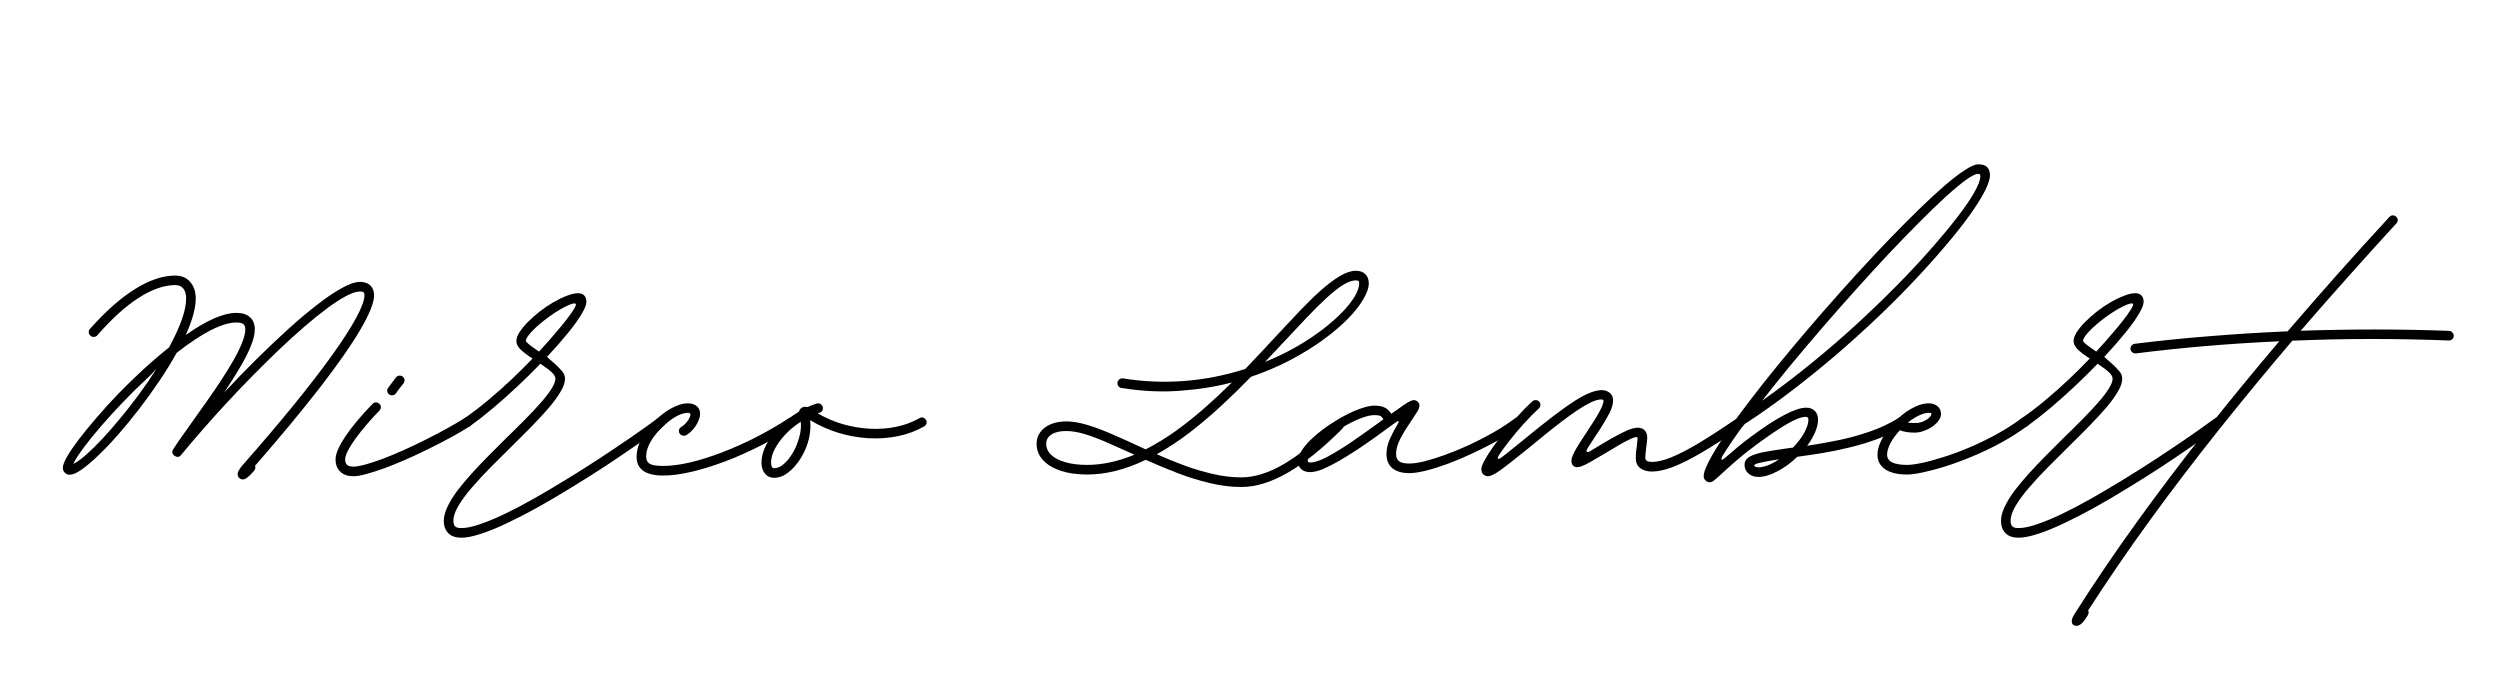 <?xml version="1.0" encoding="UTF-8"?>
<svg xmlns="http://www.w3.org/2000/svg" xmlns:xlink="http://www.w3.org/1999/xlink" width="455" zoomAndPan="magnify" viewBox="0 0 341.25 93" height="124" preserveAspectRatio="xMidYMid meet" version="1.0">
  <defs>
    <g></g>
  </defs>
  <g fill="#000000" fill-opacity="1">
    <g transform="translate(0, 64.35)">
      <g>
        <path d="M 51.062 -24.047 C 51.062 -23.047 50.441 -21.488 49.203 -19.375 C 47.973 -17.27 46.148 -14.656 43.734 -11.531 C 41.316 -8.406 38.344 -4.816 34.812 -0.766 C 34.914 -0.555 34.867 -0.328 34.672 -0.078 C 34.004 0.703 33.504 1.094 33.172 1.094 C 32.953 1.094 32.773 1.02 32.641 0.875 C 32.504 0.738 32.438 0.562 32.438 0.344 C 32.438 0.082 32.645 -0.297 33.062 -0.797 C 35.676 -3.766 38.016 -6.516 40.078 -9.047 C 42.141 -11.586 43.891 -13.859 45.328 -15.859 C 46.766 -17.867 47.859 -19.566 48.609 -20.953 C 49.367 -22.348 49.75 -23.379 49.75 -24.047 C 49.75 -24.242 49.707 -24.379 49.625 -24.453 C 49.539 -24.523 49.379 -24.562 49.141 -24.562 C 48.648 -24.562 48.023 -24.359 47.266 -23.953 C 46.504 -23.555 45.633 -22.992 44.656 -22.266 C 43.688 -21.547 42.641 -20.703 41.516 -19.734 C 40.398 -18.766 39.242 -17.711 38.047 -16.578 C 36.859 -15.441 35.656 -14.254 34.438 -13.016 C 33.227 -11.785 32.047 -10.547 30.891 -9.297 C 29.734 -8.047 28.633 -6.82 27.594 -5.625 C 26.551 -4.438 25.598 -3.316 24.734 -2.266 C 24.484 -1.93 24.18 -1.891 23.828 -2.141 L 23.812 -2.156 L 23.797 -2.156 C 23.473 -2.414 23.426 -2.711 23.656 -3.047 C 23.977 -3.555 24.359 -4.117 24.797 -4.734 C 25.234 -5.348 25.691 -5.992 26.172 -6.672 C 26.816 -7.566 27.477 -8.5 28.156 -9.469 C 28.844 -10.438 29.5 -11.395 30.125 -12.344 C 30.758 -13.301 31.328 -14.223 31.828 -15.109 C 32.336 -15.992 32.738 -16.801 33.031 -17.531 C 33.332 -18.27 33.484 -18.895 33.484 -19.406 C 33.484 -19.727 33.391 -19.961 33.203 -20.109 C 33.023 -20.254 32.719 -20.328 32.281 -20.328 C 30.375 -20.328 27.664 -18.957 24.156 -16.219 C 24.113 -16.176 24.082 -16.141 24.062 -16.109 L 24.062 -16.094 C 23.383 -14.875 22.609 -13.617 21.734 -12.328 C 20.867 -11.035 19.957 -9.77 19 -8.531 C 18.051 -7.301 17.102 -6.145 16.156 -5.062 C 15.207 -3.977 14.301 -3.023 13.438 -2.203 C 12.582 -1.379 11.816 -0.727 11.141 -0.25 C 10.461 0.219 9.922 0.453 9.516 0.453 C 9.254 0.453 9.031 0.359 8.844 0.172 C 8.664 -0.004 8.578 -0.234 8.578 -0.516 C 8.578 -0.836 8.766 -1.332 9.141 -2 C 9.523 -2.664 10.062 -3.453 10.75 -4.359 C 11.445 -5.273 12.254 -6.266 13.172 -7.328 C 14.086 -8.398 15.082 -9.492 16.156 -10.609 C 17.238 -11.723 18.363 -12.816 19.531 -13.891 C 20.707 -14.973 21.879 -15.977 23.047 -16.906 C 23.109 -16.969 23.141 -17.004 23.141 -17.016 L 23.141 -17.047 C 24.648 -19.848 25.406 -22.031 25.406 -23.594 C 25.406 -24.188 25.281 -24.641 25.031 -24.953 C 24.781 -25.273 24.414 -25.438 23.938 -25.438 C 22.414 -25.438 20.75 -24.859 18.938 -23.703 C 17.133 -22.547 15.25 -20.836 13.281 -18.578 C 13.156 -18.43 12.984 -18.359 12.766 -18.359 C 12.598 -18.359 12.445 -18.426 12.312 -18.562 C 12.176 -18.695 12.109 -18.848 12.109 -19.016 C 12.109 -19.223 12.164 -19.367 12.281 -19.453 C 14.414 -21.859 16.461 -23.672 18.422 -24.891 C 20.379 -26.117 22.219 -26.734 23.938 -26.734 C 24.781 -26.734 25.453 -26.445 25.953 -25.875 C 26.461 -25.301 26.719 -24.539 26.719 -23.594 C 26.719 -22.957 26.602 -22.219 26.375 -21.375 C 26.145 -20.539 25.805 -19.625 25.359 -18.625 C 28.203 -20.633 30.508 -21.641 32.281 -21.641 C 33.082 -21.641 33.695 -21.441 34.125 -21.047 C 34.562 -20.66 34.781 -20.113 34.781 -19.406 C 34.781 -18.77 34.602 -18.016 34.25 -17.141 C 33.906 -16.273 33.414 -15.305 32.781 -14.234 C 32.156 -13.16 31.426 -12.004 30.594 -10.766 C 32.07 -12.348 33.555 -13.879 35.047 -15.359 C 36.547 -16.836 38 -18.211 39.406 -19.484 C 40.82 -20.766 42.148 -21.879 43.391 -22.828 C 44.629 -23.785 45.738 -24.531 46.719 -25.062 C 47.695 -25.602 48.504 -25.875 49.141 -25.875 C 49.742 -25.875 50.211 -25.711 50.547 -25.391 C 50.891 -25.066 51.062 -24.617 51.062 -24.047 Z M 10.141 -1.094 C 10.598 -1.332 11.16 -1.75 11.828 -2.344 C 12.492 -2.938 13.223 -3.656 14.016 -4.5 C 14.805 -5.352 15.625 -6.289 16.469 -7.312 C 17.32 -8.344 18.164 -9.426 19 -10.562 C 19.844 -11.707 20.633 -12.863 21.375 -14.031 C 21.375 -14.031 21.316 -13.969 21.203 -13.844 C 21.098 -13.727 20.973 -13.594 20.828 -13.438 C 20.691 -13.289 20.555 -13.156 20.422 -13.031 C 20.297 -12.906 20.223 -12.832 20.203 -12.812 C 19.004 -11.707 17.852 -10.578 16.75 -9.422 C 15.656 -8.273 14.656 -7.176 13.75 -6.125 C 12.844 -5.07 12.07 -4.117 11.438 -3.266 C 10.801 -2.41 10.352 -1.723 10.094 -1.203 C 10.008 -1.023 9.969 -0.945 9.969 -0.969 C 9.969 -1 10.023 -1.039 10.141 -1.094 Z M 10.141 -1.094 "></path>
      </g>
    </g>
  </g>
  <g fill="#000000" fill-opacity="1">
    <g transform="translate(47.554, 64.35)">
      <g>
        <path d="M 5.953 -10.391 C 5.773 -10.391 5.617 -10.453 5.484 -10.578 C 5.359 -10.703 5.297 -10.859 5.297 -11.047 C 5.297 -11.191 5.348 -11.32 5.453 -11.438 L 6.5 -12.844 C 6.633 -13 6.805 -13.078 7.016 -13.078 C 7.191 -13.078 7.344 -13.016 7.469 -12.891 C 7.602 -12.766 7.672 -12.609 7.672 -12.422 C 7.672 -12.273 7.617 -12.133 7.516 -12 C 7.43 -11.914 7.316 -11.773 7.172 -11.578 C 7.023 -11.379 6.883 -11.195 6.75 -11.031 C 6.707 -10.945 6.656 -10.875 6.594 -10.812 C 6.539 -10.75 6.504 -10.691 6.484 -10.641 C 6.348 -10.473 6.172 -10.391 5.953 -10.391 Z M 0.688 0.656 C -0.07 0.656 -0.664 0.453 -1.094 0.047 C -1.531 -0.359 -1.75 -0.926 -1.75 -1.656 C -1.75 -2.406 -1.305 -3.441 -0.422 -4.766 C 0.461 -6.086 1.707 -7.578 3.312 -9.234 C 3.438 -9.359 3.594 -9.422 3.781 -9.422 C 3.945 -9.422 4.098 -9.352 4.234 -9.219 C 4.367 -9.094 4.438 -8.945 4.438 -8.781 C 4.438 -8.613 4.379 -8.469 4.266 -8.344 L 4.25 -8.312 C 3.332 -7.375 2.52 -6.461 1.812 -5.578 C 1.102 -4.691 0.551 -3.91 0.156 -3.234 C -0.238 -2.555 -0.438 -2.031 -0.438 -1.656 C -0.438 -1.301 -0.348 -1.047 -0.172 -0.891 C -0.004 -0.734 0.281 -0.656 0.688 -0.656 C 1.102 -0.656 1.66 -0.754 2.359 -0.953 C 3.066 -1.148 3.867 -1.414 4.766 -1.75 C 5.66 -2.094 6.598 -2.484 7.578 -2.922 C 8.566 -3.367 9.562 -3.844 10.562 -4.344 C 11.562 -4.844 12.516 -5.344 13.422 -5.844 C 14.328 -6.344 15.145 -6.82 15.875 -7.281 C 16.02 -7.344 16.133 -7.375 16.219 -7.375 C 16.383 -7.375 16.535 -7.305 16.672 -7.172 C 16.805 -7.035 16.875 -6.883 16.875 -6.719 C 16.875 -6.469 16.77 -6.281 16.562 -6.156 C 15.844 -5.695 15.008 -5.207 14.062 -4.688 C 13.125 -4.176 12.141 -3.664 11.109 -3.156 C 10.086 -2.645 9.055 -2.16 8.016 -1.703 C 6.984 -1.242 5.992 -0.836 5.047 -0.484 C 4.109 -0.141 3.258 0.133 2.5 0.344 C 1.75 0.551 1.145 0.656 0.688 0.656 Z M 0.688 0.656 "></path>
      </g>
    </g>
  </g>
  <g fill="#000000" fill-opacity="1">
    <g transform="translate(61.922, 64.35)">
      <g>
        <path d="M 1.047 9.047 C 0.273 9.047 -0.312 8.844 -0.719 8.438 C -1.133 8.031 -1.344 7.457 -1.344 6.719 C -1.344 6.156 -1.176 5.523 -0.844 4.828 C -0.52 4.141 -0.078 3.414 0.484 2.656 C 1.055 1.906 1.707 1.125 2.438 0.312 C 3.164 -0.488 3.93 -1.297 4.734 -2.109 C 5.547 -2.93 6.359 -3.742 7.172 -4.547 C 8.066 -5.41 8.914 -6.25 9.719 -7.062 C 10.531 -7.883 11.25 -8.648 11.875 -9.359 C 12.5 -10.066 12.988 -10.703 13.344 -11.266 C 13.707 -11.828 13.891 -12.297 13.891 -12.672 C 13.891 -12.922 13.734 -13.195 13.422 -13.5 C 13.117 -13.801 12.594 -14.203 11.844 -14.703 C 10.844 -13.66 9.785 -12.617 8.672 -11.578 C 7.566 -10.535 6.461 -9.551 5.359 -8.625 C 4.254 -7.695 3.207 -6.879 2.219 -6.172 C 2.125 -6.086 1.992 -6.047 1.828 -6.047 C 1.648 -6.047 1.5 -6.109 1.375 -6.234 C 1.25 -6.367 1.188 -6.523 1.188 -6.703 C 1.188 -6.93 1.281 -7.113 1.469 -7.25 C 2.562 -8.008 3.645 -8.836 4.719 -9.734 C 5.801 -10.641 6.852 -11.57 7.875 -12.531 C 8.895 -13.5 9.859 -14.457 10.766 -15.406 C 9.93 -15.957 9.352 -16.406 9.031 -16.75 C 8.719 -17.102 8.562 -17.453 8.562 -17.797 C 8.562 -18.148 8.703 -18.551 8.984 -19 C 9.273 -19.445 9.66 -19.914 10.141 -20.406 C 10.629 -20.895 11.172 -21.375 11.766 -21.844 C 12.367 -22.312 12.988 -22.727 13.625 -23.094 C 14.27 -23.469 14.883 -23.766 15.469 -23.984 C 16.051 -24.211 16.562 -24.328 17 -24.328 C 17.352 -24.328 17.629 -24.223 17.828 -24.016 C 18.023 -23.805 18.125 -23.52 18.125 -23.156 C 18.125 -22.781 17.91 -22.234 17.484 -21.516 C 17.066 -20.797 16.453 -19.938 15.641 -18.938 C 14.836 -17.945 13.875 -16.848 12.75 -15.641 C 12.883 -15.504 13.023 -15.375 13.172 -15.25 C 13.316 -15.125 13.457 -15.004 13.594 -14.891 C 14.051 -14.484 14.43 -14.109 14.734 -13.766 C 15.047 -13.43 15.203 -13.066 15.203 -12.672 C 15.203 -12.148 15 -11.551 14.594 -10.875 C 14.195 -10.195 13.66 -9.461 12.984 -8.672 C 12.305 -7.891 11.547 -7.066 10.703 -6.203 C 9.867 -5.348 9.004 -4.484 8.109 -3.609 C 7.098 -2.617 6.109 -1.633 5.141 -0.656 C 4.172 0.32 3.297 1.266 2.516 2.172 C 1.734 3.078 1.113 3.914 0.656 4.688 C 0.195 5.457 -0.031 6.133 -0.031 6.719 C -0.031 7.094 0.047 7.352 0.203 7.5 C 0.359 7.656 0.641 7.734 1.047 7.734 C 1.711 7.734 2.547 7.562 3.547 7.219 C 4.555 6.883 5.691 6.414 6.953 5.812 C 8.211 5.207 9.551 4.504 10.969 3.703 C 12.383 2.898 13.836 2.039 15.328 1.125 C 16.816 0.219 18.301 -0.719 19.781 -1.688 C 21.258 -2.656 22.68 -3.609 24.047 -4.547 C 25.422 -5.492 26.691 -6.395 27.859 -7.25 C 27.961 -7.332 28.094 -7.375 28.25 -7.375 C 28.426 -7.375 28.578 -7.312 28.703 -7.188 C 28.836 -7.062 28.906 -6.906 28.906 -6.719 C 28.906 -6.488 28.812 -6.312 28.625 -6.188 C 27.445 -5.344 26.164 -4.441 24.781 -3.484 C 23.395 -2.523 21.953 -1.551 20.453 -0.562 C 18.953 0.414 17.438 1.367 15.906 2.297 C 14.383 3.234 12.895 4.109 11.438 4.922 C 9.977 5.734 8.594 6.445 7.281 7.062 C 5.977 7.688 4.789 8.172 3.719 8.516 C 2.656 8.867 1.766 9.047 1.047 9.047 Z M 11.656 -16.359 C 12.094 -16.828 12.57 -17.359 13.094 -17.953 C 13.613 -18.547 14.125 -19.145 14.625 -19.75 C 15.133 -20.363 15.57 -20.926 15.938 -21.438 C 16.312 -21.957 16.555 -22.363 16.672 -22.656 C 16.711 -22.758 16.703 -22.836 16.641 -22.891 C 16.578 -22.941 16.484 -22.953 16.359 -22.922 C 16.047 -22.859 15.664 -22.711 15.219 -22.484 C 14.781 -22.266 14.316 -21.992 13.828 -21.672 C 13.348 -21.359 12.875 -21.02 12.406 -20.656 C 11.938 -20.289 11.508 -19.926 11.125 -19.562 C 10.738 -19.195 10.43 -18.859 10.203 -18.547 C 9.973 -18.242 9.859 -17.992 9.859 -17.797 C 9.859 -17.648 10.457 -17.172 11.656 -16.359 Z M 11.656 -16.359 "></path>
      </g>
    </g>
  </g>
  <g fill="#000000" fill-opacity="1">
    <g transform="translate(88.297, 64.35)">
      <g>
        <path d="M 2.25 0.562 C -0.188 0.562 -1.406 -0.297 -1.406 -2.016 C -1.406 -2.18 -1.395 -2.336 -1.375 -2.484 C -1.352 -2.629 -1.332 -2.766 -1.312 -2.891 C -1.207 -3.453 -0.984 -4.035 -0.641 -4.641 C -0.305 -5.254 0.102 -5.836 0.594 -6.391 C 1.094 -6.941 1.629 -7.438 2.203 -7.875 C 2.773 -8.312 3.352 -8.656 3.938 -8.906 C 4.52 -9.164 5.07 -9.297 5.594 -9.297 C 6.102 -9.297 6.508 -9.164 6.812 -8.906 C 7.113 -8.645 7.266 -8.305 7.266 -7.891 C 7.266 -7.555 7.176 -7.203 7 -6.828 C 6.832 -6.453 6.609 -6.098 6.328 -5.766 C 6.047 -5.43 5.727 -5.16 5.375 -4.953 C 5.25 -4.898 5.133 -4.875 5.031 -4.875 C 4.852 -4.875 4.695 -4.938 4.562 -5.062 C 4.438 -5.188 4.375 -5.336 4.375 -5.516 C 4.375 -5.773 4.484 -5.961 4.703 -6.078 C 4.91 -6.203 5.109 -6.363 5.297 -6.562 C 5.484 -6.758 5.633 -6.969 5.75 -7.188 C 5.875 -7.406 5.938 -7.586 5.938 -7.734 C 5.957 -7.91 5.844 -8 5.594 -8 C 5.207 -8 4.773 -7.883 4.297 -7.656 C 3.828 -7.438 3.359 -7.133 2.891 -6.75 C 2.422 -6.375 1.977 -5.953 1.562 -5.484 C 1.145 -5.023 0.797 -4.551 0.516 -4.062 C 0.234 -3.57 0.051 -3.109 -0.031 -2.672 C -0.07 -2.441 -0.094 -2.223 -0.094 -2.016 C -0.094 -1.547 0.07 -1.219 0.406 -1.031 C 0.75 -0.844 1.363 -0.75 2.25 -0.75 C 3.289 -0.75 4.492 -0.906 5.859 -1.219 C 7.223 -1.539 8.672 -1.992 10.203 -2.578 C 11.734 -3.16 13.281 -3.848 14.844 -4.641 C 16.414 -5.441 17.926 -6.316 19.375 -7.266 C 19.488 -7.336 19.613 -7.375 19.75 -7.375 C 19.926 -7.375 20.078 -7.312 20.203 -7.188 C 20.336 -7.062 20.406 -6.906 20.406 -6.719 C 20.406 -6.469 20.301 -6.285 20.094 -6.172 C 18.602 -5.191 17.047 -4.289 15.422 -3.469 C 13.797 -2.645 12.18 -1.93 10.578 -1.328 C 8.984 -0.734 7.473 -0.27 6.047 0.062 C 4.617 0.395 3.352 0.562 2.25 0.562 Z M 2.25 0.562 "></path>
      </g>
    </g>
  </g>
  <g fill="#000000" fill-opacity="1">
    <g transform="translate(106.189, 64.35)">
      <g>
        <path d="M 19.641 -7.375 C 19.805 -7.375 19.957 -7.305 20.094 -7.172 C 20.227 -7.035 20.297 -6.883 20.297 -6.719 C 20.297 -6.469 20.18 -6.273 19.953 -6.141 C 18.867 -5.523 17.676 -5.082 16.375 -4.812 C 15.082 -4.551 13.742 -4.457 12.359 -4.531 C 10.984 -4.613 9.617 -4.859 8.266 -5.266 C 6.91 -5.68 5.617 -6.258 4.391 -7 C 4.473 -6.312 4.445 -5.602 4.312 -4.875 C 4.176 -4.145 3.945 -3.438 3.625 -2.75 C 3.301 -2.062 2.914 -1.445 2.469 -0.906 C 2.031 -0.363 1.555 0.066 1.047 0.391 C 0.547 0.711 0.023 0.875 -0.516 0.875 C -1.035 0.875 -1.453 0.68 -1.766 0.297 C -2.086 -0.078 -2.25 -0.582 -2.25 -1.219 C -2.25 -1.977 -2.035 -2.773 -1.609 -3.609 C -1.18 -4.453 -0.586 -5.266 0.172 -6.047 C 0.941 -6.836 1.82 -7.531 2.812 -8.125 C 2.852 -8.156 2.883 -8.191 2.906 -8.234 C 2.969 -8.453 3.098 -8.613 3.297 -8.719 C 3.504 -8.832 3.719 -8.859 3.938 -8.797 C 4 -8.785 4.051 -8.785 4.094 -8.797 C 4.27 -8.891 4.457 -8.973 4.656 -9.047 C 4.852 -9.117 5.055 -9.191 5.266 -9.266 C 5.359 -9.285 5.43 -9.297 5.484 -9.297 C 5.648 -9.297 5.801 -9.227 5.938 -9.094 C 6.07 -8.969 6.141 -8.816 6.141 -8.641 C 6.141 -8.316 5.988 -8.109 5.688 -8.016 C 5.645 -8.004 5.602 -7.992 5.562 -7.984 C 5.531 -7.973 5.5 -7.957 5.469 -7.938 C 5.457 -7.938 5.445 -7.93 5.438 -7.922 C 6.531 -7.285 7.688 -6.789 8.906 -6.438 C 10.125 -6.094 11.348 -5.891 12.578 -5.828 C 13.816 -5.766 15.008 -5.852 16.156 -6.094 C 17.301 -6.332 18.352 -6.723 19.312 -7.266 C 19.406 -7.336 19.516 -7.375 19.641 -7.375 Z M -0.516 -0.438 C -0.16 -0.438 0.195 -0.566 0.562 -0.828 C 0.938 -1.098 1.285 -1.457 1.609 -1.906 C 1.941 -2.352 2.227 -2.852 2.469 -3.406 C 2.707 -3.969 2.891 -4.539 3.016 -5.125 C 3.141 -5.707 3.172 -6.258 3.109 -6.781 C 2.305 -6.258 1.602 -5.676 1 -5.031 C 0.395 -4.383 -0.078 -3.734 -0.422 -3.078 C -0.766 -2.422 -0.938 -1.801 -0.938 -1.219 C -0.938 -0.695 -0.797 -0.438 -0.516 -0.438 Z M -0.516 -0.438 "></path>
      </g>
    </g>
  </g>
  <g fill="#000000" fill-opacity="1">
    <g transform="translate(123.972, 64.35)">
      <g></g>
    </g>
  </g>
  <g fill="#000000" fill-opacity="1">
    <g transform="translate(142.136, 64.35)">
      <g>
        <path d="M 28.594 -12.891 C 27.312 -11.566 25.973 -10.258 24.578 -8.969 C 23.18 -7.676 21.75 -6.461 20.281 -5.328 C 18.812 -4.203 17.305 -3.207 15.766 -2.344 C 17.035 -1.781 18.316 -1.258 19.609 -0.781 C 20.898 -0.312 22.191 0.066 23.484 0.359 C 24.785 0.66 26.055 0.812 27.297 0.812 C 29.109 0.812 31.062 0.195 33.156 -1.031 C 35.258 -2.27 37.586 -4.164 40.141 -6.719 C 40.273 -6.863 40.438 -6.938 40.625 -6.938 C 40.801 -6.938 40.953 -6.875 41.078 -6.75 C 41.203 -6.625 41.266 -6.469 41.266 -6.281 C 41.266 -6.094 41.211 -5.945 41.109 -5.844 C 38.41 -3.145 35.93 -1.145 33.672 0.156 C 31.41 1.469 29.285 2.125 27.297 2.125 C 25.859 2.125 24.406 1.941 22.938 1.578 C 21.469 1.223 20.004 0.766 18.547 0.203 C 17.086 -0.359 15.676 -0.945 14.312 -1.562 C 14.281 -1.582 14.242 -1.582 14.203 -1.562 C 11.453 -0.238 8.805 0.422 6.266 0.422 C 4.867 0.422 3.656 0.25 2.625 -0.094 C 1.594 -0.445 0.789 -0.938 0.219 -1.562 C -0.352 -2.188 -0.641 -2.926 -0.641 -3.781 C -0.641 -4.395 -0.469 -4.926 -0.125 -5.375 C 0.207 -5.832 0.676 -6.188 1.281 -6.438 C 1.883 -6.695 2.586 -6.828 3.391 -6.828 C 4.242 -6.828 5.176 -6.676 6.188 -6.375 C 7.207 -6.07 8.285 -5.676 9.422 -5.188 C 10.566 -4.695 11.742 -4.172 12.953 -3.609 L 14.203 -3.031 C 14.242 -3.02 14.27 -3.02 14.281 -3.031 C 15.656 -3.738 17.008 -4.566 18.344 -5.516 C 19.676 -6.473 20.984 -7.516 22.266 -8.641 C 23.555 -9.773 24.805 -10.941 26.016 -12.141 C 23.742 -11.555 21.344 -11.176 18.812 -11 C 16.281 -10.82 13.66 -10.953 10.953 -11.391 C 10.797 -11.41 10.66 -11.484 10.547 -11.609 C 10.441 -11.742 10.391 -11.891 10.391 -12.047 C 10.391 -12.223 10.453 -12.375 10.578 -12.5 C 10.703 -12.633 10.859 -12.703 11.047 -12.703 L 11.156 -12.703 C 13.906 -12.254 16.676 -12.133 19.469 -12.344 C 22.27 -12.551 25.039 -13.094 27.781 -13.969 C 27.801 -13.969 27.836 -13.988 27.891 -14.031 C 28.617 -14.789 29.332 -15.547 30.031 -16.297 C 30.738 -17.055 31.426 -17.797 32.094 -18.516 C 33.207 -19.711 34.273 -20.848 35.297 -21.922 C 36.316 -22.992 37.285 -23.938 38.203 -24.75 C 39.117 -25.562 39.973 -26.203 40.766 -26.672 C 41.566 -27.148 42.289 -27.391 42.938 -27.391 C 43.488 -27.391 43.922 -27.234 44.234 -26.922 C 44.547 -26.617 44.703 -26.203 44.703 -25.672 C 44.703 -25.066 44.453 -24.344 43.953 -23.5 C 43.461 -22.656 42.754 -21.758 41.828 -20.812 C 40.898 -19.875 39.781 -18.926 38.469 -17.969 C 37.156 -17.008 35.68 -16.098 34.047 -15.234 C 32.41 -14.367 30.633 -13.609 28.719 -12.953 C 28.695 -12.953 28.656 -12.93 28.594 -12.891 Z M 32.547 -17.078 L 30.547 -14.953 C 32.109 -15.586 33.551 -16.285 34.875 -17.047 C 36.207 -17.816 37.398 -18.609 38.453 -19.422 C 39.504 -20.234 40.395 -21.02 41.125 -21.781 C 41.863 -22.551 42.426 -23.27 42.812 -23.938 C 43.195 -24.602 43.391 -25.18 43.391 -25.672 C 43.391 -25.836 43.359 -25.945 43.297 -26 C 43.242 -26.051 43.125 -26.078 42.938 -26.078 C 42.438 -26.078 41.844 -25.863 41.156 -25.438 C 40.477 -25.008 39.723 -24.41 38.891 -23.641 C 38.066 -22.879 37.164 -21.984 36.188 -20.953 C 35.219 -19.93 34.176 -18.82 33.062 -17.625 C 32.977 -17.539 32.891 -17.453 32.797 -17.359 C 32.711 -17.266 32.629 -17.172 32.547 -17.078 Z M 0.672 -3.781 C 0.672 -3.195 0.898 -2.688 1.359 -2.25 C 1.816 -1.82 2.469 -1.488 3.312 -1.25 C 4.156 -1.008 5.141 -0.891 6.266 -0.891 C 8.297 -0.891 10.441 -1.352 12.703 -2.281 L 12.406 -2.422 C 11.195 -2.973 10.051 -3.484 8.969 -3.953 C 7.883 -4.43 6.875 -4.812 5.938 -5.094 C 5.008 -5.375 4.16 -5.516 3.391 -5.516 C 2.547 -5.516 1.879 -5.359 1.391 -5.047 C 0.91 -4.734 0.672 -4.312 0.672 -3.781 Z M 0.672 -3.781 "></path>
      </g>
    </g>
  </g>
  <g fill="#000000" fill-opacity="1">
    <g transform="translate(181.317, 64.35)">
      <g>
        <path d="M 25.875 -7.375 C 26.039 -7.375 26.188 -7.305 26.312 -7.172 C 26.445 -7.035 26.516 -6.883 26.516 -6.719 C 26.516 -6.488 26.422 -6.305 26.234 -6.172 C 25.305 -5.516 24.285 -4.875 23.172 -4.25 C 22.055 -3.625 20.914 -3.039 19.75 -2.5 C 18.594 -1.957 17.461 -1.477 16.359 -1.062 C 15.254 -0.656 14.242 -0.336 13.328 -0.109 C 12.422 0.117 11.672 0.234 11.078 0.234 C 10.066 0.234 9.289 0.008 8.75 -0.438 C 8.207 -0.883 7.938 -1.531 7.938 -2.375 C 7.938 -3.07 8.098 -3.773 8.422 -4.484 C 8.742 -5.203 9.109 -5.891 9.516 -6.547 C 9.609 -6.703 9.629 -6.801 9.578 -6.844 C 9.523 -6.895 9.426 -6.863 9.281 -6.75 C 9.156 -6.664 9.031 -6.578 8.906 -6.484 C 8.789 -6.398 8.664 -6.312 8.531 -6.219 C 7.844 -5.719 7.098 -5.176 6.297 -4.594 C 5.492 -4.02 4.676 -3.457 3.844 -2.906 C 3.008 -2.363 2.195 -1.863 1.406 -1.406 C 0.625 -0.957 -0.098 -0.594 -0.766 -0.312 C -1.441 -0.039 -2.016 0.094 -2.484 0.094 C -2.984 0.094 -3.383 -0.035 -3.688 -0.297 C -3.988 -0.566 -4.141 -0.926 -4.141 -1.375 C -4.141 -1.863 -3.953 -2.383 -3.578 -2.938 C -3.203 -3.5 -2.703 -4.062 -2.078 -4.625 C -1.453 -5.195 -0.758 -5.742 0 -6.266 C 0.758 -6.785 1.531 -7.25 2.312 -7.656 C 3.094 -8.07 3.832 -8.395 4.531 -8.625 C 5.227 -8.863 5.812 -8.984 6.281 -8.984 C 6.863 -8.984 7.332 -8.895 7.688 -8.719 C 8.051 -8.551 8.352 -8.266 8.594 -7.859 C 9.281 -8.359 9.82 -8.742 10.219 -9.016 C 10.613 -9.285 10.922 -9.473 11.141 -9.578 C 11.359 -9.68 11.531 -9.734 11.656 -9.734 C 11.875 -9.734 12.055 -9.66 12.203 -9.516 C 12.359 -9.367 12.438 -9.188 12.438 -8.969 C 12.438 -8.77 12.352 -8.523 12.188 -8.234 C 12.02 -7.953 11.789 -7.598 11.5 -7.172 C 11.188 -6.711 10.852 -6.207 10.5 -5.656 C 10.145 -5.102 9.848 -4.547 9.609 -3.984 C 9.367 -3.422 9.25 -2.883 9.25 -2.375 C 9.25 -1.914 9.391 -1.582 9.672 -1.375 C 9.953 -1.176 10.422 -1.078 11.078 -1.078 C 11.586 -1.078 12.258 -1.176 13.094 -1.375 C 13.926 -1.582 14.863 -1.875 15.906 -2.25 C 16.945 -2.625 18.023 -3.066 19.141 -3.578 C 20.266 -4.098 21.375 -4.664 22.469 -5.281 C 23.562 -5.906 24.566 -6.562 25.484 -7.25 C 25.578 -7.332 25.707 -7.375 25.875 -7.375 Z M 7.516 -7.109 C 7.391 -7.348 7.242 -7.504 7.078 -7.578 C 6.922 -7.648 6.656 -7.688 6.281 -7.688 C 5.832 -7.688 5.297 -7.57 4.672 -7.344 C 4.047 -7.125 3.391 -6.828 2.703 -6.453 C 2.023 -6.086 1.359 -5.68 0.703 -5.234 C 0.055 -4.785 -0.531 -4.328 -1.062 -3.859 C -1.602 -3.398 -2.031 -2.961 -2.344 -2.547 C -2.664 -2.141 -2.828 -1.801 -2.828 -1.531 C -2.828 -1.32 -2.711 -1.219 -2.484 -1.219 C -1.898 -1.219 -1.113 -1.477 -0.125 -2 C 0.852 -2.52 1.992 -3.223 3.297 -4.109 C 4.598 -5.004 6.004 -6.004 7.516 -7.109 Z M 7.516 -7.109 "></path>
      </g>
    </g>
  </g>
  <g fill="#000000" fill-opacity="1">
    <g transform="translate(205.33, 64.35)">
      <g>
        <path d="M 32.172 -7.375 C 32.348 -7.375 32.5 -7.312 32.625 -7.188 C 32.758 -7.062 32.828 -6.906 32.828 -6.719 C 32.828 -6.488 32.727 -6.305 32.531 -6.172 C 30.363 -4.68 28.504 -3.484 26.953 -2.578 C 25.398 -1.672 24.078 -1.008 22.984 -0.594 C 21.898 -0.188 20.969 0.016 20.188 0.016 C 19.508 0.016 18.969 -0.141 18.562 -0.453 C 18.156 -0.773 17.953 -1.211 17.953 -1.766 C 17.953 -2.047 17.961 -2.328 17.984 -2.609 C 18.016 -2.891 18.051 -3.16 18.094 -3.422 C 18.113 -3.648 18.133 -3.859 18.156 -4.047 C 18.188 -4.242 18.203 -4.398 18.203 -4.516 C 18.203 -4.629 18.145 -4.688 18.031 -4.688 C 17.863 -4.688 17.613 -4.609 17.281 -4.453 C 16.945 -4.305 16.484 -4.066 15.891 -3.734 C 15.305 -3.398 14.547 -2.945 13.609 -2.375 C 12.828 -1.906 12.203 -1.539 11.734 -1.281 C 11.266 -1.02 10.895 -0.836 10.625 -0.734 C 10.363 -0.629 10.133 -0.578 9.938 -0.578 C 9.707 -0.578 9.52 -0.656 9.375 -0.812 C 9.238 -0.969 9.172 -1.18 9.172 -1.453 C 9.172 -1.66 9.227 -1.898 9.344 -2.172 C 9.457 -2.453 9.656 -2.832 9.938 -3.312 C 10.227 -3.789 10.629 -4.414 11.141 -5.188 C 12.023 -6.508 12.645 -7.504 13 -8.172 C 13.363 -8.848 13.547 -9.32 13.547 -9.594 C 13.547 -9.75 13.445 -9.828 13.25 -9.828 C 12.863 -9.828 12.395 -9.695 11.844 -9.438 C 11.301 -9.176 10.691 -8.82 10.016 -8.375 C 9.348 -7.926 8.645 -7.422 7.906 -6.859 C 7.164 -6.297 6.41 -5.703 5.641 -5.078 C 4.879 -4.461 4.141 -3.859 3.422 -3.266 C 2.422 -2.453 1.594 -1.789 0.938 -1.281 C 0.281 -0.77 -0.25 -0.367 -0.656 -0.078 C -1.062 0.203 -1.391 0.395 -1.641 0.5 C -1.891 0.613 -2.098 0.664 -2.266 0.656 C -2.836 0.594 -3.125 0.258 -3.125 -0.344 C -3.133 -0.582 -2.992 -0.961 -2.703 -1.484 C -2.422 -2.016 -2.035 -2.625 -1.547 -3.312 C -1.066 -4.008 -0.523 -4.734 0.078 -5.484 C 0.691 -6.242 1.32 -6.977 1.969 -7.688 C 2.613 -8.395 3.238 -9.023 3.844 -9.578 C 3.957 -9.68 4.102 -9.734 4.281 -9.734 C 4.469 -9.734 4.625 -9.672 4.75 -9.547 C 4.875 -9.422 4.938 -9.266 4.938 -9.078 C 4.938 -8.891 4.863 -8.727 4.719 -8.594 C 4 -7.926 3.305 -7.223 2.641 -6.484 C 1.973 -5.742 1.359 -5.016 0.797 -4.297 C 0.242 -3.586 -0.234 -2.941 -0.641 -2.359 C -0.836 -2.055 -0.91 -1.852 -0.859 -1.75 C -0.805 -1.645 -0.602 -1.727 -0.25 -2 C 0.125 -2.289 0.547 -2.625 1.016 -3 C 1.484 -3.383 2.004 -3.805 2.578 -4.266 C 4.16 -5.566 5.523 -6.656 6.672 -7.531 C 7.816 -8.406 8.797 -9.102 9.609 -9.625 C 10.43 -10.145 11.141 -10.52 11.734 -10.75 C 12.328 -10.977 12.859 -11.094 13.328 -11.094 C 13.754 -11.094 14.113 -10.969 14.406 -10.719 C 14.707 -10.477 14.859 -10.133 14.859 -9.688 C 14.859 -9.363 14.781 -8.988 14.625 -8.562 C 14.469 -8.145 14.195 -7.613 13.812 -6.969 C 13.438 -6.32 12.906 -5.488 12.219 -4.469 C 12.039 -4.188 11.875 -3.93 11.719 -3.703 C 11.57 -3.473 11.438 -3.254 11.312 -3.047 C 11.219 -2.898 11.207 -2.785 11.281 -2.703 C 11.363 -2.629 11.484 -2.633 11.641 -2.719 L 12.938 -3.5 C 13.551 -3.875 14.191 -4.25 14.859 -4.625 C 15.523 -5 16.148 -5.316 16.734 -5.578 C 17.328 -5.836 17.82 -5.969 18.219 -5.969 C 18.633 -5.969 18.953 -5.848 19.172 -5.609 C 19.398 -5.367 19.516 -5.031 19.516 -4.594 C 19.516 -4.383 19.5 -4.164 19.469 -3.938 C 19.445 -3.707 19.414 -3.477 19.375 -3.25 C 19.352 -3 19.328 -2.758 19.297 -2.531 C 19.266 -2.301 19.25 -2.098 19.25 -1.922 C 19.25 -1.691 19.32 -1.531 19.469 -1.438 C 19.625 -1.344 19.863 -1.297 20.188 -1.297 C 20.863 -1.297 21.707 -1.492 22.719 -1.891 C 23.738 -2.297 24.988 -2.938 26.469 -3.812 C 27.945 -4.695 29.723 -5.848 31.797 -7.266 C 31.922 -7.336 32.047 -7.375 32.172 -7.375 Z M 32.172 -7.375 "></path>
      </g>
    </g>
  </g>
  <g fill="#000000" fill-opacity="1">
    <g transform="translate(235.646, 64.35)">
      <g>
        <path d="M 23.812 -7.375 C 24 -7.375 24.156 -7.312 24.281 -7.188 C 24.406 -7.062 24.469 -6.906 24.469 -6.719 C 24.469 -6.469 24.359 -6.281 24.141 -6.156 C 23.066 -5.488 21.914 -4.922 20.688 -4.453 C 19.457 -3.992 18.203 -3.609 16.922 -3.297 C 15.641 -2.984 14.383 -2.723 13.156 -2.516 C 11.926 -2.316 10.77 -2.145 9.688 -2 C 8.812 -1.156 7.895 -0.488 6.938 0 C 5.988 0.5 5.133 0.75 4.375 0.75 C 3.82 0.75 3.367 0.594 3.016 0.281 C 2.66 -0.031 2.484 -0.426 2.484 -0.906 C 2.484 -1.375 2.719 -1.742 3.188 -2.016 C 3.656 -2.285 4.348 -2.504 5.266 -2.672 C 6.191 -2.836 7.328 -3.016 8.672 -3.203 L 9.094 -3.25 C 9.75 -3.926 10.266 -4.609 10.641 -5.297 C 11.016 -5.984 11.203 -6.57 11.203 -7.062 C 11.203 -7.32 11.082 -7.453 10.844 -7.453 C 10.258 -7.453 9.398 -7.125 8.266 -6.469 C 7.141 -5.812 5.754 -4.875 4.109 -3.656 C 3.086 -2.906 2.148 -2.16 1.297 -1.422 C 0.453 -0.68 -0.234 -0.062 -0.766 0.438 L -1.031 0.672 C -1.25 0.879 -1.461 1.066 -1.672 1.234 C -1.891 1.398 -2.082 1.484 -2.25 1.484 C -2.477 1.484 -2.676 1.398 -2.844 1.234 C -3.008 1.078 -3.094 0.883 -3.094 0.656 C -3.094 0.082 -2.707 -0.867 -1.938 -2.203 C -1.176 -3.547 -0.055 -5.227 1.422 -7.25 C 1.43 -7.281 1.457 -7.32 1.5 -7.375 L 1.453 -7.328 C 2.473 -8.711 3.609 -10.203 4.859 -11.797 C 6.117 -13.391 7.453 -15.031 8.859 -16.719 C 10.273 -18.414 11.734 -20.125 13.234 -21.844 C 14.742 -23.57 16.25 -25.258 17.75 -26.906 C 19.25 -28.551 20.719 -30.117 22.156 -31.609 C 23.602 -33.109 24.969 -34.484 26.25 -35.734 C 27.539 -36.992 28.723 -38.086 29.797 -39.016 C 30.879 -39.941 31.812 -40.656 32.594 -41.156 C 33.375 -41.664 33.973 -41.922 34.391 -41.922 C 34.953 -41.922 35.359 -41.789 35.609 -41.531 C 35.859 -41.27 35.984 -40.898 35.984 -40.422 C 35.984 -39.891 35.738 -39.148 35.25 -38.203 C 34.758 -37.254 34.055 -36.145 33.141 -34.875 C 32.223 -33.602 31.125 -32.219 29.844 -30.719 C 28.57 -29.219 27.148 -27.633 25.578 -25.969 C 24.016 -24.312 22.328 -22.625 20.516 -20.906 C 18.703 -19.188 16.805 -17.477 14.828 -15.781 C 12.848 -14.094 10.812 -12.453 8.719 -10.859 C 6.633 -9.266 4.523 -7.773 2.391 -6.391 C 1.797 -5.578 1.258 -4.82 0.781 -4.125 C 0.312 -3.438 -0.098 -2.805 -0.453 -2.234 C -0.641 -1.941 -0.707 -1.742 -0.656 -1.641 C -0.602 -1.535 -0.41 -1.633 -0.078 -1.938 C 0.41 -2.363 0.938 -2.812 1.5 -3.281 C 2.07 -3.758 2.676 -4.234 3.312 -4.703 C 6.895 -7.367 9.426 -8.703 10.906 -8.703 C 11.395 -8.703 11.785 -8.555 12.078 -8.266 C 12.367 -7.973 12.516 -7.57 12.516 -7.062 C 12.516 -6.539 12.383 -5.977 12.125 -5.375 C 11.875 -4.77 11.508 -4.145 11.031 -3.5 C 12.383 -3.707 13.785 -3.957 15.234 -4.25 C 16.691 -4.551 18.125 -4.941 19.531 -5.422 C 20.945 -5.91 22.258 -6.523 23.469 -7.266 C 23.582 -7.336 23.695 -7.375 23.812 -7.375 Z M 34.391 -40.625 C 34.047 -40.625 33.492 -40.352 32.734 -39.812 C 31.984 -39.27 31.066 -38.508 29.984 -37.531 C 28.91 -36.551 27.719 -35.398 26.406 -34.078 C 25.094 -32.766 23.703 -31.332 22.234 -29.781 C 20.773 -28.227 19.281 -26.598 17.75 -24.891 C 16.219 -23.191 14.695 -21.469 13.188 -19.719 C 11.676 -17.969 10.211 -16.238 8.797 -14.531 C 7.391 -12.82 6.082 -11.191 4.875 -9.641 C 7.113 -11.234 9.305 -12.898 11.453 -14.641 C 13.598 -16.379 15.656 -18.148 17.625 -19.953 C 19.602 -21.766 21.457 -23.547 23.188 -25.297 C 24.914 -27.047 26.477 -28.719 27.875 -30.312 C 29.281 -31.906 30.492 -33.363 31.516 -34.688 C 32.535 -36.008 33.316 -37.148 33.859 -38.109 C 34.398 -39.078 34.672 -39.805 34.672 -40.297 C 34.672 -40.516 34.578 -40.625 34.391 -40.625 Z M 3.797 -0.812 C 3.797 -0.77 3.844 -0.719 3.938 -0.656 C 4.039 -0.594 4.188 -0.562 4.375 -0.562 C 5.176 -0.562 6.113 -0.926 7.188 -1.656 C 6.195 -1.508 5.383 -1.363 4.75 -1.219 C 4.113 -1.082 3.797 -0.945 3.797 -0.812 Z M 3.797 -0.812 "></path>
      </g>
    </g>
  </g>
  <g fill="#000000" fill-opacity="1">
    <g transform="translate(257.589, 64.35)">
      <g>
        <path d="M 18.75 -7.375 C 18.926 -7.375 19.078 -7.312 19.203 -7.188 C 19.336 -7.062 19.406 -6.906 19.406 -6.719 C 19.406 -6.488 19.312 -6.312 19.125 -6.188 C 17.969 -5.344 16.738 -4.566 15.438 -3.859 C 14.145 -3.16 12.852 -2.547 11.562 -2.016 C 10.281 -1.484 9.062 -1.035 7.906 -0.672 C 6.758 -0.316 5.738 -0.047 4.844 0.141 C 3.945 0.328 3.25 0.422 2.75 0.422 C 1.457 0.422 0.457 0.188 -0.25 -0.281 C -0.957 -0.758 -1.312 -1.426 -1.312 -2.281 C -1.312 -2.852 -1.16 -3.457 -0.859 -4.094 C -0.566 -4.738 -0.172 -5.367 0.328 -5.984 C 0.828 -6.598 1.379 -7.156 1.984 -7.656 C 2.598 -8.156 3.223 -8.551 3.859 -8.844 C 4.492 -9.145 5.098 -9.297 5.672 -9.297 C 6.18 -9.297 6.586 -9.16 6.891 -8.891 C 7.203 -8.629 7.359 -8.281 7.359 -7.844 C 7.359 -7.539 7.25 -7.238 7.031 -6.938 C 6.82 -6.645 6.539 -6.375 6.188 -6.125 C 5.832 -5.883 5.441 -5.688 5.016 -5.531 C 4.598 -5.375 4.18 -5.297 3.766 -5.297 C 2.922 -5.297 2.25 -5.406 1.75 -5.625 C 1.195 -5.031 0.766 -4.438 0.453 -3.844 C 0.148 -3.258 0 -2.738 0 -2.281 C 0 -1.352 0.914 -0.891 2.75 -0.891 C 3.219 -0.891 3.875 -0.977 4.719 -1.156 C 5.57 -1.332 6.539 -1.594 7.625 -1.938 C 8.719 -2.281 9.879 -2.707 11.109 -3.219 C 12.336 -3.738 13.57 -4.332 14.812 -5 C 16.051 -5.676 17.234 -6.426 18.359 -7.25 C 18.461 -7.332 18.594 -7.375 18.75 -7.375 Z M 6.047 -7.844 C 6.047 -7.895 6.023 -7.93 5.984 -7.953 C 5.941 -7.984 5.836 -8 5.672 -8 C 5.297 -8 4.859 -7.879 4.359 -7.641 C 3.859 -7.41 3.348 -7.086 2.828 -6.672 C 3.086 -6.629 3.398 -6.609 3.766 -6.609 C 4.223 -6.609 4.617 -6.68 4.953 -6.828 C 5.297 -6.984 5.562 -7.156 5.75 -7.344 C 5.945 -7.539 6.047 -7.707 6.047 -7.844 Z M 6.047 -7.844 "></path>
      </g>
    </g>
  </g>
  <g fill="#000000" fill-opacity="1">
    <g transform="translate(274.482, 64.35)">
      <g>
        <path d="M 1.047 9.047 C 0.273 9.047 -0.312 8.844 -0.719 8.438 C -1.133 8.031 -1.344 7.457 -1.344 6.719 C -1.344 6.156 -1.176 5.523 -0.844 4.828 C -0.52 4.141 -0.078 3.414 0.484 2.656 C 1.055 1.906 1.707 1.125 2.438 0.312 C 3.164 -0.488 3.93 -1.297 4.734 -2.109 C 5.547 -2.93 6.359 -3.742 7.172 -4.547 C 8.066 -5.41 8.914 -6.25 9.719 -7.062 C 10.531 -7.883 11.25 -8.648 11.875 -9.359 C 12.5 -10.066 12.988 -10.703 13.344 -11.266 C 13.707 -11.828 13.891 -12.297 13.891 -12.672 C 13.891 -12.922 13.734 -13.195 13.422 -13.5 C 13.117 -13.801 12.594 -14.203 11.844 -14.703 C 10.844 -13.66 9.785 -12.617 8.672 -11.578 C 7.566 -10.535 6.461 -9.551 5.359 -8.625 C 4.254 -7.695 3.207 -6.879 2.219 -6.172 C 2.125 -6.086 1.992 -6.047 1.828 -6.047 C 1.648 -6.047 1.5 -6.109 1.375 -6.234 C 1.25 -6.367 1.188 -6.523 1.188 -6.703 C 1.188 -6.93 1.281 -7.113 1.469 -7.25 C 2.562 -8.008 3.645 -8.836 4.719 -9.734 C 5.801 -10.641 6.852 -11.57 7.875 -12.531 C 8.895 -13.5 9.859 -14.457 10.766 -15.406 C 9.93 -15.957 9.352 -16.406 9.031 -16.75 C 8.719 -17.102 8.562 -17.453 8.562 -17.797 C 8.562 -18.148 8.703 -18.551 8.984 -19 C 9.273 -19.445 9.66 -19.914 10.141 -20.406 C 10.629 -20.895 11.172 -21.375 11.766 -21.844 C 12.367 -22.312 12.988 -22.727 13.625 -23.094 C 14.27 -23.469 14.883 -23.766 15.469 -23.984 C 16.051 -24.211 16.562 -24.328 17 -24.328 C 17.352 -24.328 17.629 -24.223 17.828 -24.016 C 18.023 -23.805 18.125 -23.52 18.125 -23.156 C 18.125 -22.781 17.91 -22.234 17.484 -21.516 C 17.066 -20.797 16.453 -19.938 15.641 -18.938 C 14.836 -17.945 13.875 -16.848 12.75 -15.641 C 12.883 -15.504 13.023 -15.375 13.172 -15.25 C 13.316 -15.125 13.457 -15.004 13.594 -14.891 C 14.051 -14.484 14.43 -14.109 14.734 -13.766 C 15.047 -13.43 15.203 -13.066 15.203 -12.672 C 15.203 -12.148 15 -11.551 14.594 -10.875 C 14.195 -10.195 13.66 -9.461 12.984 -8.672 C 12.305 -7.891 11.547 -7.066 10.703 -6.203 C 9.867 -5.348 9.004 -4.484 8.109 -3.609 C 7.098 -2.617 6.109 -1.633 5.141 -0.656 C 4.172 0.32 3.297 1.266 2.516 2.172 C 1.734 3.078 1.113 3.914 0.656 4.688 C 0.195 5.457 -0.031 6.133 -0.031 6.719 C -0.031 7.094 0.047 7.352 0.203 7.5 C 0.359 7.656 0.641 7.734 1.047 7.734 C 1.711 7.734 2.547 7.562 3.547 7.219 C 4.555 6.883 5.691 6.414 6.953 5.812 C 8.211 5.207 9.551 4.504 10.969 3.703 C 12.383 2.898 13.836 2.039 15.328 1.125 C 16.816 0.219 18.301 -0.719 19.781 -1.688 C 21.258 -2.656 22.68 -3.609 24.047 -4.547 C 25.422 -5.492 26.691 -6.395 27.859 -7.25 C 27.961 -7.332 28.094 -7.375 28.25 -7.375 C 28.426 -7.375 28.578 -7.312 28.703 -7.188 C 28.836 -7.062 28.906 -6.906 28.906 -6.719 C 28.906 -6.488 28.812 -6.312 28.625 -6.188 C 27.445 -5.344 26.164 -4.441 24.781 -3.484 C 23.395 -2.523 21.953 -1.551 20.453 -0.562 C 18.953 0.414 17.438 1.367 15.906 2.297 C 14.383 3.234 12.895 4.109 11.438 4.922 C 9.977 5.734 8.594 6.445 7.281 7.062 C 5.977 7.688 4.789 8.172 3.719 8.516 C 2.656 8.867 1.766 9.047 1.047 9.047 Z M 11.656 -16.359 C 12.094 -16.828 12.57 -17.359 13.094 -17.953 C 13.613 -18.547 14.125 -19.145 14.625 -19.75 C 15.133 -20.363 15.57 -20.926 15.938 -21.438 C 16.312 -21.957 16.555 -22.363 16.672 -22.656 C 16.711 -22.758 16.703 -22.836 16.641 -22.891 C 16.578 -22.941 16.484 -22.953 16.359 -22.922 C 16.047 -22.859 15.664 -22.711 15.219 -22.484 C 14.781 -22.266 14.316 -21.992 13.828 -21.672 C 13.348 -21.359 12.875 -21.02 12.406 -20.656 C 11.938 -20.289 11.508 -19.926 11.125 -19.562 C 10.738 -19.195 10.43 -18.859 10.203 -18.547 C 9.973 -18.242 9.859 -17.992 9.859 -17.797 C 9.859 -17.648 10.457 -17.172 11.656 -16.359 Z M 11.656 -16.359 "></path>
      </g>
    </g>
  </g>
  <g fill="#000000" fill-opacity="1">
    <g transform="translate(300.856, 64.35)">
      <g>
        <path d="M 33.438 -19.188 C 33.625 -19.176 33.773 -19.102 33.891 -18.969 C 34.016 -18.844 34.078 -18.695 34.078 -18.531 C 34.078 -18.344 34.016 -18.188 33.891 -18.062 C 33.766 -17.938 33.609 -17.875 33.422 -17.875 L 33.391 -17.875 C 29.973 -18.008 26.461 -18.078 22.859 -18.078 C 19.266 -18.078 15.66 -18 12.047 -17.844 C 8.66 -13.875 5.328 -9.832 2.047 -5.719 C -1.223 -1.613 -4.363 2.504 -7.375 6.641 C -10.383 10.785 -13.203 14.898 -15.828 18.984 C -15.711 19.148 -15.734 19.379 -15.891 19.672 C -16.453 20.609 -16.953 21.078 -17.391 21.078 C -17.672 21.078 -17.863 20.988 -17.969 20.812 C -18.082 20.633 -18.094 20.395 -18 20.094 L -18 20.078 C -17.926 19.867 -17.812 19.648 -17.656 19.422 C -15.051 15.305 -12.238 11.156 -9.219 6.969 C -6.207 2.789 -3.062 -1.367 0.219 -5.516 C 3.508 -9.672 6.859 -13.754 10.266 -17.766 C 6.828 -17.609 3.457 -17.391 0.156 -17.109 C -3.145 -16.828 -6.297 -16.492 -9.297 -16.109 L -9.391 -16.109 C -9.566 -16.109 -9.719 -16.172 -9.844 -16.297 C -9.977 -16.43 -10.047 -16.586 -10.047 -16.766 C -10.047 -16.93 -9.988 -17.078 -9.875 -17.203 C -9.758 -17.336 -9.625 -17.41 -9.469 -17.422 C -6.238 -17.828 -2.863 -18.172 0.656 -18.453 C 4.176 -18.742 7.758 -18.969 11.406 -19.125 C 13.613 -21.695 15.875 -24.285 18.188 -26.891 C 20.5 -29.492 22.867 -32.109 25.297 -34.734 C 25.41 -34.879 25.57 -34.953 25.781 -34.953 C 25.957 -34.953 26.109 -34.883 26.234 -34.75 C 26.367 -34.625 26.438 -34.473 26.438 -34.297 C 26.438 -34.117 26.375 -33.973 26.25 -33.859 C 24.102 -31.523 21.938 -29.129 19.75 -26.672 C 17.562 -24.223 15.375 -21.734 13.188 -19.203 C 16.551 -19.316 19.938 -19.375 23.344 -19.375 C 26.758 -19.375 30.125 -19.312 33.438 -19.188 Z M 33.438 -19.188 "></path>
      </g>
    </g>
  </g>
</svg>
